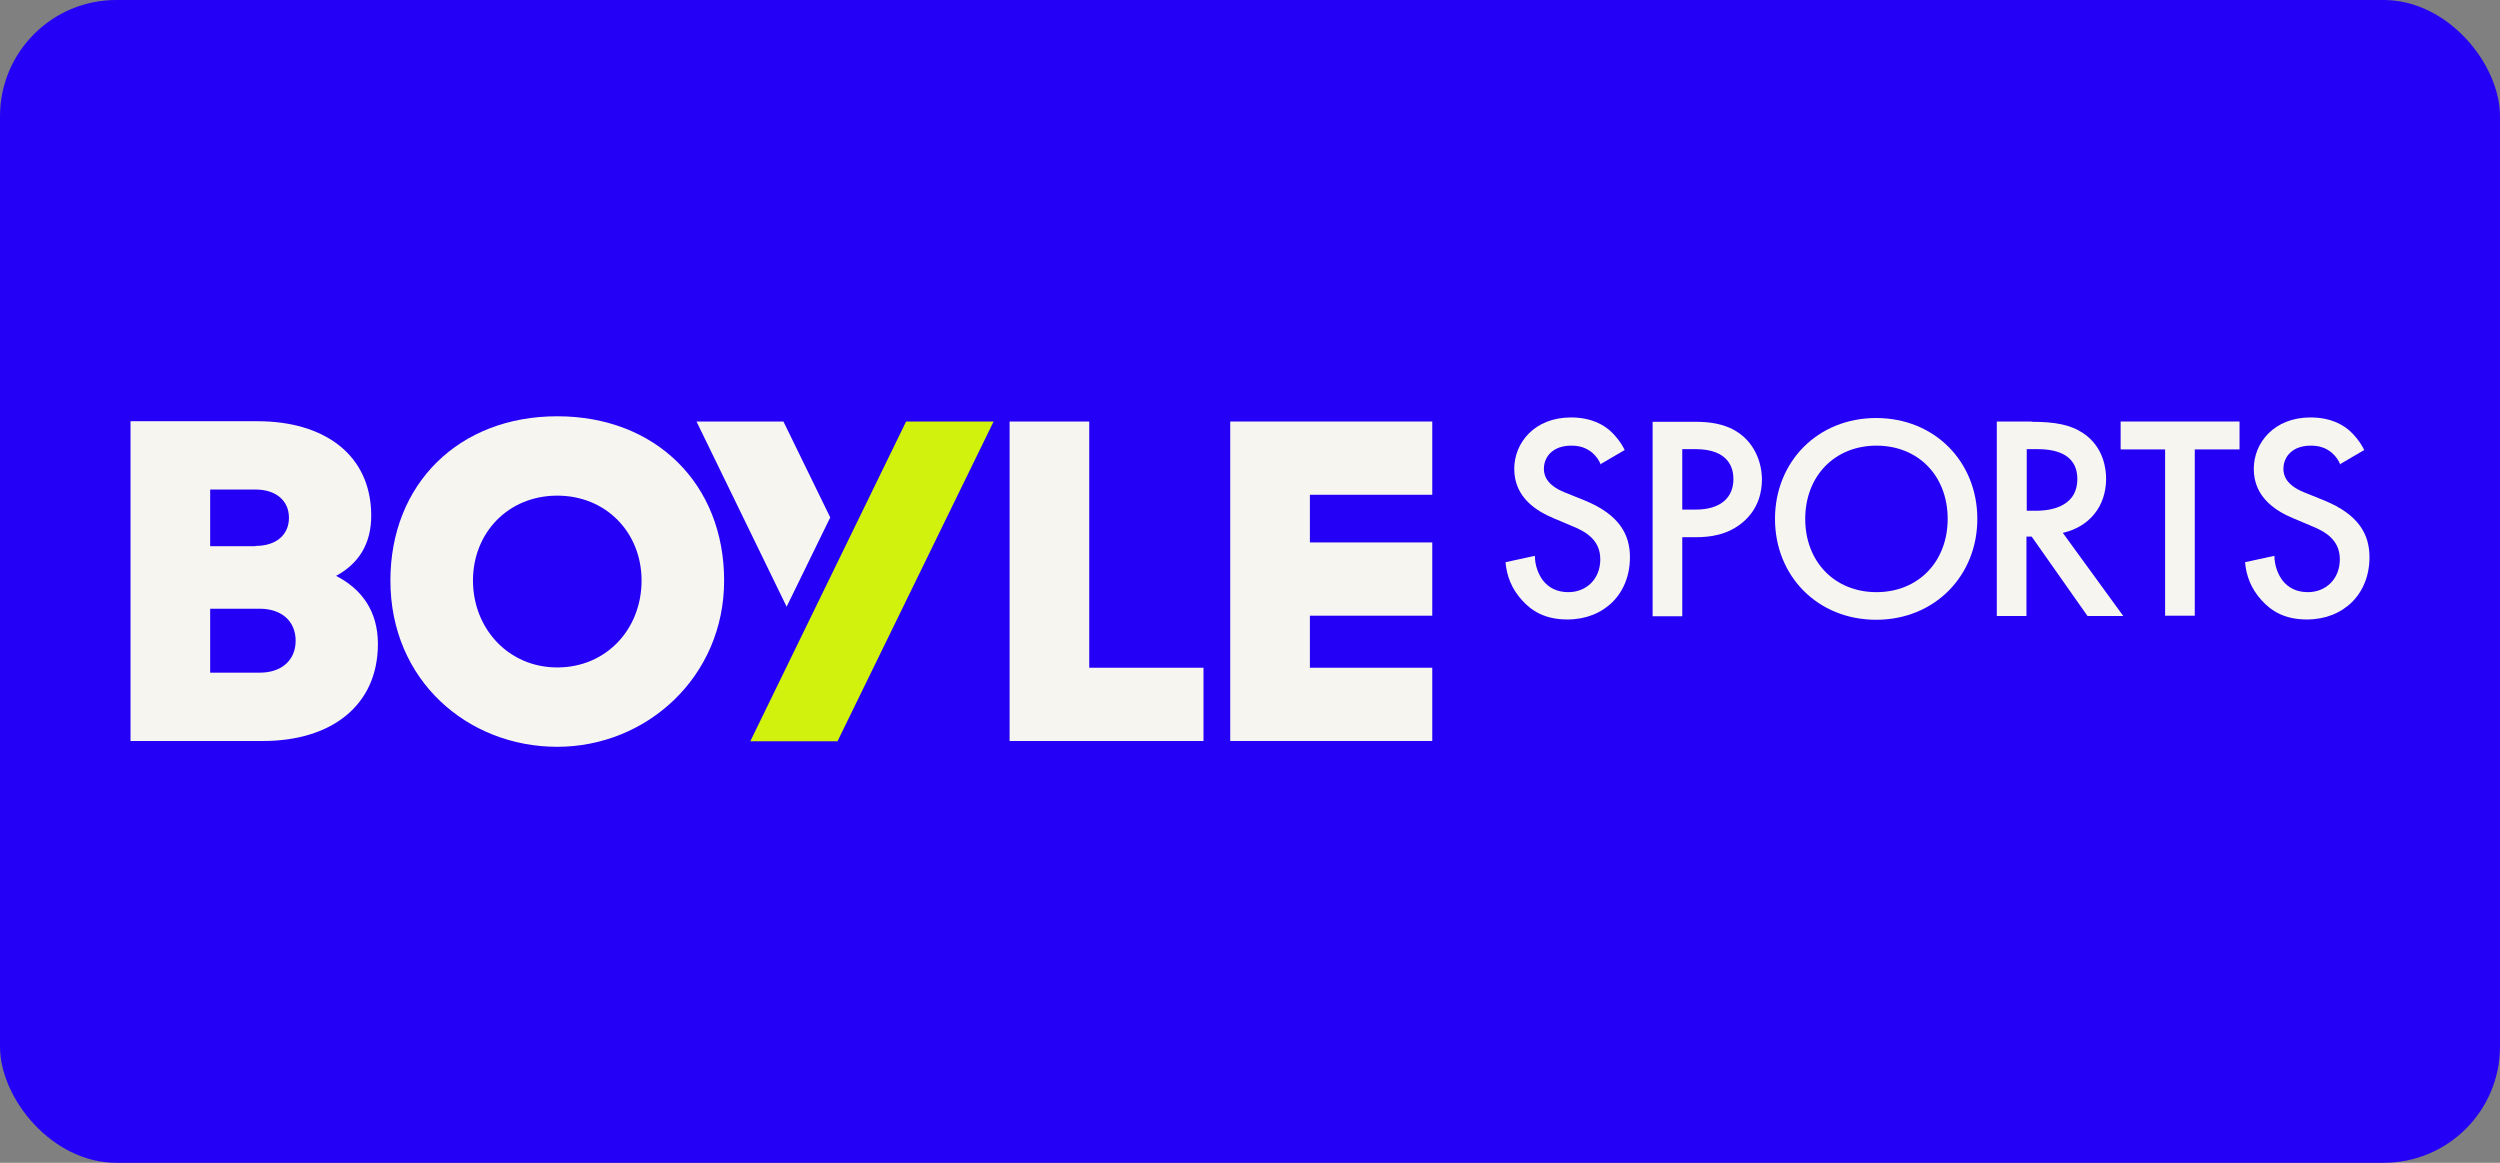 <?xml version="1.0" encoding="UTF-8"?>
<svg id="Layer_1" xmlns="http://www.w3.org/2000/svg" version="1.1" viewBox="0 0 86 40">
  <rect x="0" y="0" width="86" height="40" fill="#808080" stroke="none"/>
  <!-- Generator: Adobe Illustrator 29.6.1, SVG Export Plug-In . SVG Version: 2.1.1 Build 9)  -->
  <defs>
    <style>
      .st0 {
        fill: #f7f5f0;
      }

      .st1 {
        fill: #2400f6;
      }

      .st2 {
        fill: #d1f20c;
      }
    </style>
  </defs>
  <rect class="st1" width="86" height="40" rx="4" ry="4"/>
  <g id="Sports_Horizontal">
    <path class="st0" d="M55.07,15.99c-.06-.15-.15-.29-.3-.42-.21-.17-.43-.24-.72-.24-.62,0-.94.37-.94.8,0,.2.07.55.72.81l.67.27c1.23.5,1.57,1.2,1.57,1.96,0,1.27-.9,2.14-2.15,2.14-.77,0-1.23-.29-1.57-.67-.36-.4-.52-.84-.56-1.3l1.01-.22c0,.33.12.64.28.85.19.24.47.4.87.4.62,0,1.1-.45,1.1-1.13s-.52-.96-.96-1.14l-.64-.27c-.55-.23-1.36-.69-1.36-1.7,0-.9.7-1.77,1.95-1.77.72,0,1.13.27,1.34.45.18.16.37.39.51.67l-.82.48h0Z"/>
    <path class="st0" d="M58.32,14.51c.41,0,.98.04,1.46.36.56.37.83,1.01.83,1.63,0,.39-.1.99-.65,1.46-.53.45-1.14.52-1.63.52h-.46v2.72h-1.02v-6.69h1.47,0ZM57.87,17.53h.46c.88,0,1.3-.43,1.3-1.05,0-.37-.15-1.03-1.31-1.03h-.45v2.08h0Z"/>
    <path class="st0" d="M68.02,17.85c0,1.96-1.47,3.47-3.48,3.47s-3.48-1.5-3.48-3.47,1.47-3.47,3.48-3.47,3.48,1.5,3.48,3.47h0ZM67,17.85c0-1.49-1.02-2.52-2.45-2.52s-2.45,1.04-2.45,2.52,1.02,2.52,2.45,2.52,2.45-1.04,2.45-2.52Z"/>
    <path class="st0" d="M69.89,14.51c.81,0,1.33.1,1.77.39.73.49.79,1.28.79,1.57,0,.96-.59,1.66-1.49,1.86l2.08,2.86h-1.23l-1.92-2.73h-.18v2.73h-1.02v-6.69h1.2ZM69.72,17.57h.32c.28,0,1.42-.03,1.42-1.09,0-.94-.89-1.03-1.39-1.03h-.35v2.13h0Z"/>
    <path class="st0" d="M75.5,15.46v5.72h-1.02v-5.72h-1.53v-.96h4.09v.96h-1.53Z"/>
    <path class="st0" d="M80.51,15.99c-.06-.15-.15-.29-.3-.42-.21-.17-.43-.24-.72-.24-.62,0-.94.37-.94.8,0,.2.07.55.72.81l.67.27c1.23.5,1.57,1.2,1.57,1.96,0,1.27-.9,2.14-2.15,2.14-.77,0-1.23-.29-1.57-.67-.36-.4-.52-.84-.56-1.3l1.01-.22c0,.33.12.64.28.85.19.24.47.4.87.4.62,0,1.1-.45,1.1-1.13s-.52-.96-.96-1.14l-.64-.27c-.55-.23-1.36-.69-1.36-1.7,0-.9.7-1.77,1.95-1.77.72,0,1.13.27,1.34.45.18.16.37.39.51.67l-.82.48h0Z"/>
    <path class="st0" d="M4.49,14.49h4.37c2.29,0,3.91,1.15,3.91,3.25,0,.99-.45,1.66-1.21,2.07.88.45,1.44,1.21,1.44,2.34,0,2.15-1.64,3.34-3.95,3.34h-4.56s0-11,0-11ZM8.79,18.78c.71,0,1.15-.38,1.15-.97s-.45-.97-1.15-.97h-1.56v1.95s1.56,0,1.56,0ZM8.93,23.14c.76,0,1.24-.43,1.24-1.1s-.48-1.1-1.24-1.1h-1.7v2.2h1.7,0Z"/>
    <path class="st0" d="M13.43,19.97c0-3.32,2.35-5.65,5.74-5.65s5.74,2.33,5.74,5.65-2.67,5.72-5.74,5.72-5.74-2.27-5.74-5.72h0ZM22.07,19.97c0-1.64-1.21-2.92-2.9-2.92s-2.9,1.28-2.9,2.92,1.21,2.99,2.9,2.99,2.9-1.32,2.9-2.99Z"/>
    <polygon class="st2" points="31.17 14.5 25.81 25.5 28.81 25.5 34.18 14.5 31.17 14.5"/>
    <polygon class="st0" points="28.56 17.8 26.95 14.5 23.96 14.5 27.06 20.87 28.56 17.8"/>
    <path class="st0" d="M34.73,14.5h2.74v8.47h3.93v2.52h-6.67v-11h0Z"/>
    <path class="st0" d="M42.32,14.5h6.95v2.52h-4.21v1.64h4.21v2.52h-4.21v1.79h4.21v2.52h-6.95v-11.01h0Z"/>
  </g>
</svg>